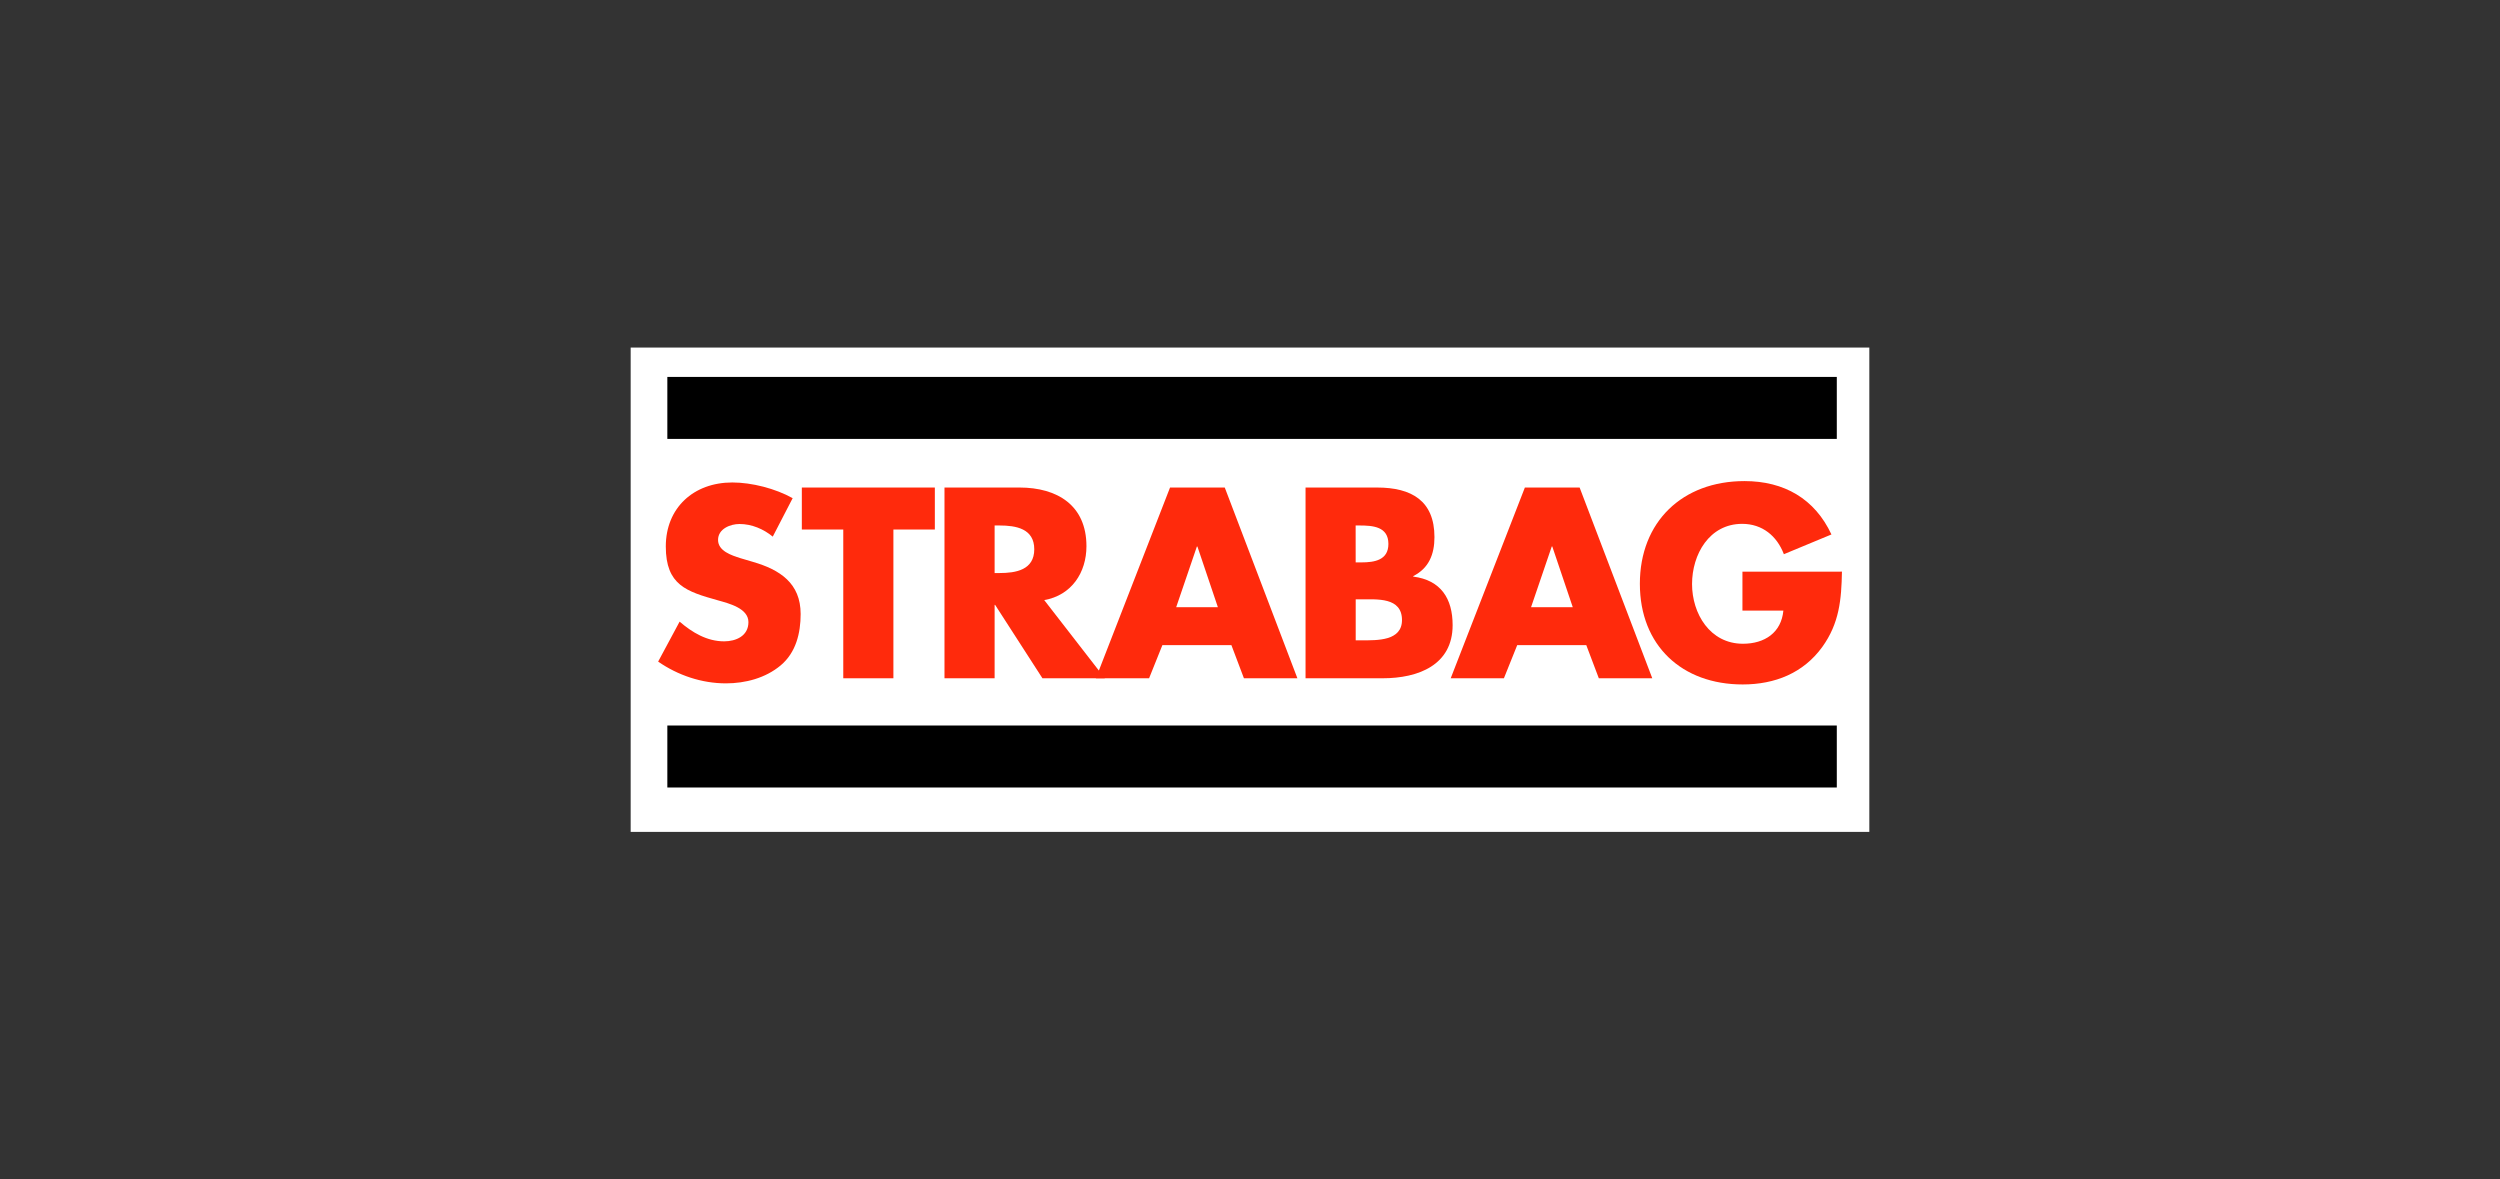 <?xml version="1.0" encoding="UTF-8"?>
<svg id="Ebene_1" data-name="Ebene 1" xmlns="http://www.w3.org/2000/svg" xmlns:xlink="http://www.w3.org/1999/xlink" viewBox="0 0 780 368">
  <rect x="0" y="0" width="780" height="368" fill="#333333" stroke="none"/>
  <defs>
    <style>
      .cls-1 {
        clip-path: url(#clippath-2);
      }

      .cls-2, .cls-3, .cls-4, .cls-5, .cls-6 {
        stroke-width: 0px;
      }

      .cls-3, .cls-4 {
        fill: #ff2a0c;
      }

      .cls-7 {
        clip-path: url(#clippath-6);
      }

      .cls-4 {
        fill-rule: evenodd;
      }

      .cls-5 {
        fill: none;
      }

      .cls-8 {
        clip-path: url(#clippath-7);
      }

      .cls-9 {
        clip-path: url(#clippath-1);
      }

      .cls-10 {
        clip-path: url(#clippath-4);
      }

      .cls-6 {
        fill: #fff;
      }

      .cls-11 {
        clip-path: url(#clippath);
      }

      .cls-12 {
        clip-path: url(#clippath-3);
      }

      .cls-13 {
        clip-path: url(#clippath-8);
      }

      .cls-14 {
        clip-path: url(#clippath-5);
      }
    </style>
    <clipPath id="clippath">
      <rect class="cls-5" x="196.77" y="108.44" width="386.46" height="151.11"/>
    </clipPath>
    <clipPath id="clippath-1">
      <rect class="cls-5" x="196.77" y="108.44" width="386.46" height="151.11"/>
    </clipPath>
    <clipPath id="clippath-2">
      <rect class="cls-5" x="196.77" y="108.44" width="386.46" height="151.11"/>
    </clipPath>
    <clipPath id="clippath-3">
      <rect class="cls-5" x="196.77" y="108.44" width="386.46" height="151.11"/>
    </clipPath>
    <clipPath id="clippath-4">
      <rect class="cls-5" x="196.77" y="108.44" width="386.46" height="151.11"/>
    </clipPath>
    <clipPath id="clippath-5">
      <rect class="cls-5" x="196.77" y="108.44" width="386.46" height="151.11"/>
    </clipPath>
    <clipPath id="clippath-6">
      <rect class="cls-5" x="196.77" y="108.44" width="386.46" height="151.11"/>
    </clipPath>
    <clipPath id="clippath-7">
      <rect class="cls-5" x="196.77" y="108.44" width="386.46" height="151.11"/>
    </clipPath>
    <clipPath id="clippath-8">
      <rect class="cls-5" x="196.77" y="108.44" width="386.46" height="151.11"/>
    </clipPath>
  </defs>
  <g id="g6">
    <rect id="rect8" class="cls-6" x="196.77" y="108.44" width="386.46" height="151.11"/>
    <g id="g10">
      <g class="cls-11">
        <rect id="rect18" class="cls-2" x="208.21" y="226.36" width="364.87" height="19.34"/>
      </g>
      <g class="cls-9">
        <rect id="rect20" class="cls-2" x="208.21" y="117.6" width="364.87" height="19.34"/>
      </g>
      <g class="cls-1">
        <path id="path22" class="cls-4" d="m310.32,163.95h1.52c5.11,0,10.85.95,10.85,7.42s-5.75,7.42-10.85,7.42h-1.52m15.48,8.44c8.54-1.5,13.17-8.6,13.17-16.81,0-12.71-9.02-18.31-20.91-18.31h-23.38v59.51h15.64v-22.89h.16l14.76,22.89h19.47l-18.91-24.39Z"/>
      </g>
      <g class="cls-12">
        <path id="path24" class="cls-4" d="m379.98,189.45h-13.01l6.46-18.94h.16m10.61,30.78l3.91,10.34h16.68l-22.66-59.51h-17.08l-23.14,59.51h16.6l4.15-10.34h21.55Z"/>
      </g>
      <g class="cls-10">
        <path id="path26" class="cls-4" d="m422.96,163.95h1.12c4.23,0,9.1.32,9.1,5.76,0,5.05-4.31,5.76-8.46,5.76h-1.75m8.46,36.15c11.01,0,21.79-4.1,21.79-16.57,0-8.29-3.67-14.05-12.29-15.15v-.16c4.87-2.45,6.62-6.79,6.62-12.16,0-11.36-7.18-15.47-17.88-15.47h-22.34v59.51h24.1Zm-8.46-24.62h1.6c5.11,0,12.85-.71,12.85,6.47,0,6.55-7.82,6.31-12.45,6.31h-1.99v-12.78Z"/>
      </g>
      <g class="cls-14">
        <path id="path28" class="cls-4" d="m490.7,189.44h-13.01l6.46-18.94h.16m10.61,30.78l3.91,10.34h16.68l-22.67-59.51h-17.08l-23.14,59.51h16.6l4.15-10.34h21.55Z"/>
      </g>
      <g class="cls-7">
        <polyline id="polyline30" class="cls-3" points="278.74 165.21 291.67 165.21 291.67 152.11 250.17 152.11 250.17 165.21 263.1 165.21 263.1 211.62 278.74 211.62"/>
      </g>
      <g class="cls-8">
        <path id="path32" class="cls-3" d="m247.31,155.43c-5.35-3-12.77-4.9-18.83-4.9-12.05,0-20.75,7.89-20.75,19.97s6.46,14.05,16.28,16.81c3.35.95,9.5,2.45,9.5,6.79s-3.91,6-7.58,6c-5.35,0-9.97-2.76-13.89-6.15l-6.7,12.47c6.14,4.26,13.57,6.79,21.15,6.79,6.07,0,12.37-1.66,17.08-5.61,4.79-4.02,6.23-10.1,6.23-16.02,0-9.63-6.46-13.81-14.84-16.26l-3.99-1.18c-2.71-.87-6.94-2.21-6.94-5.68s3.83-4.97,6.7-4.97c3.83,0,7.5,1.58,10.37,3.94"/>
      </g>
      <g class="cls-13">
        <path id="path34" class="cls-3" d="m543.64,178.36v12.15h12.77c-.64,6.87-5.83,10.34-12.61,10.34-10.29,0-15.88-9.39-15.88-18.62s5.35-18.79,15.64-18.79c6.3,0,10.85,3.79,13.01,9.47l14.84-6.16c-5.19-11.13-14.76-16.65-27.13-16.65-19.39,0-32.64,12.71-32.64,32.04s13.17,31.41,32.08,31.41c10.06,0,18.92-3.55,24.82-11.68,5.35-7.42,5.99-14.84,6.15-23.52"/>
      </g>
    </g>
  </g>
</svg>